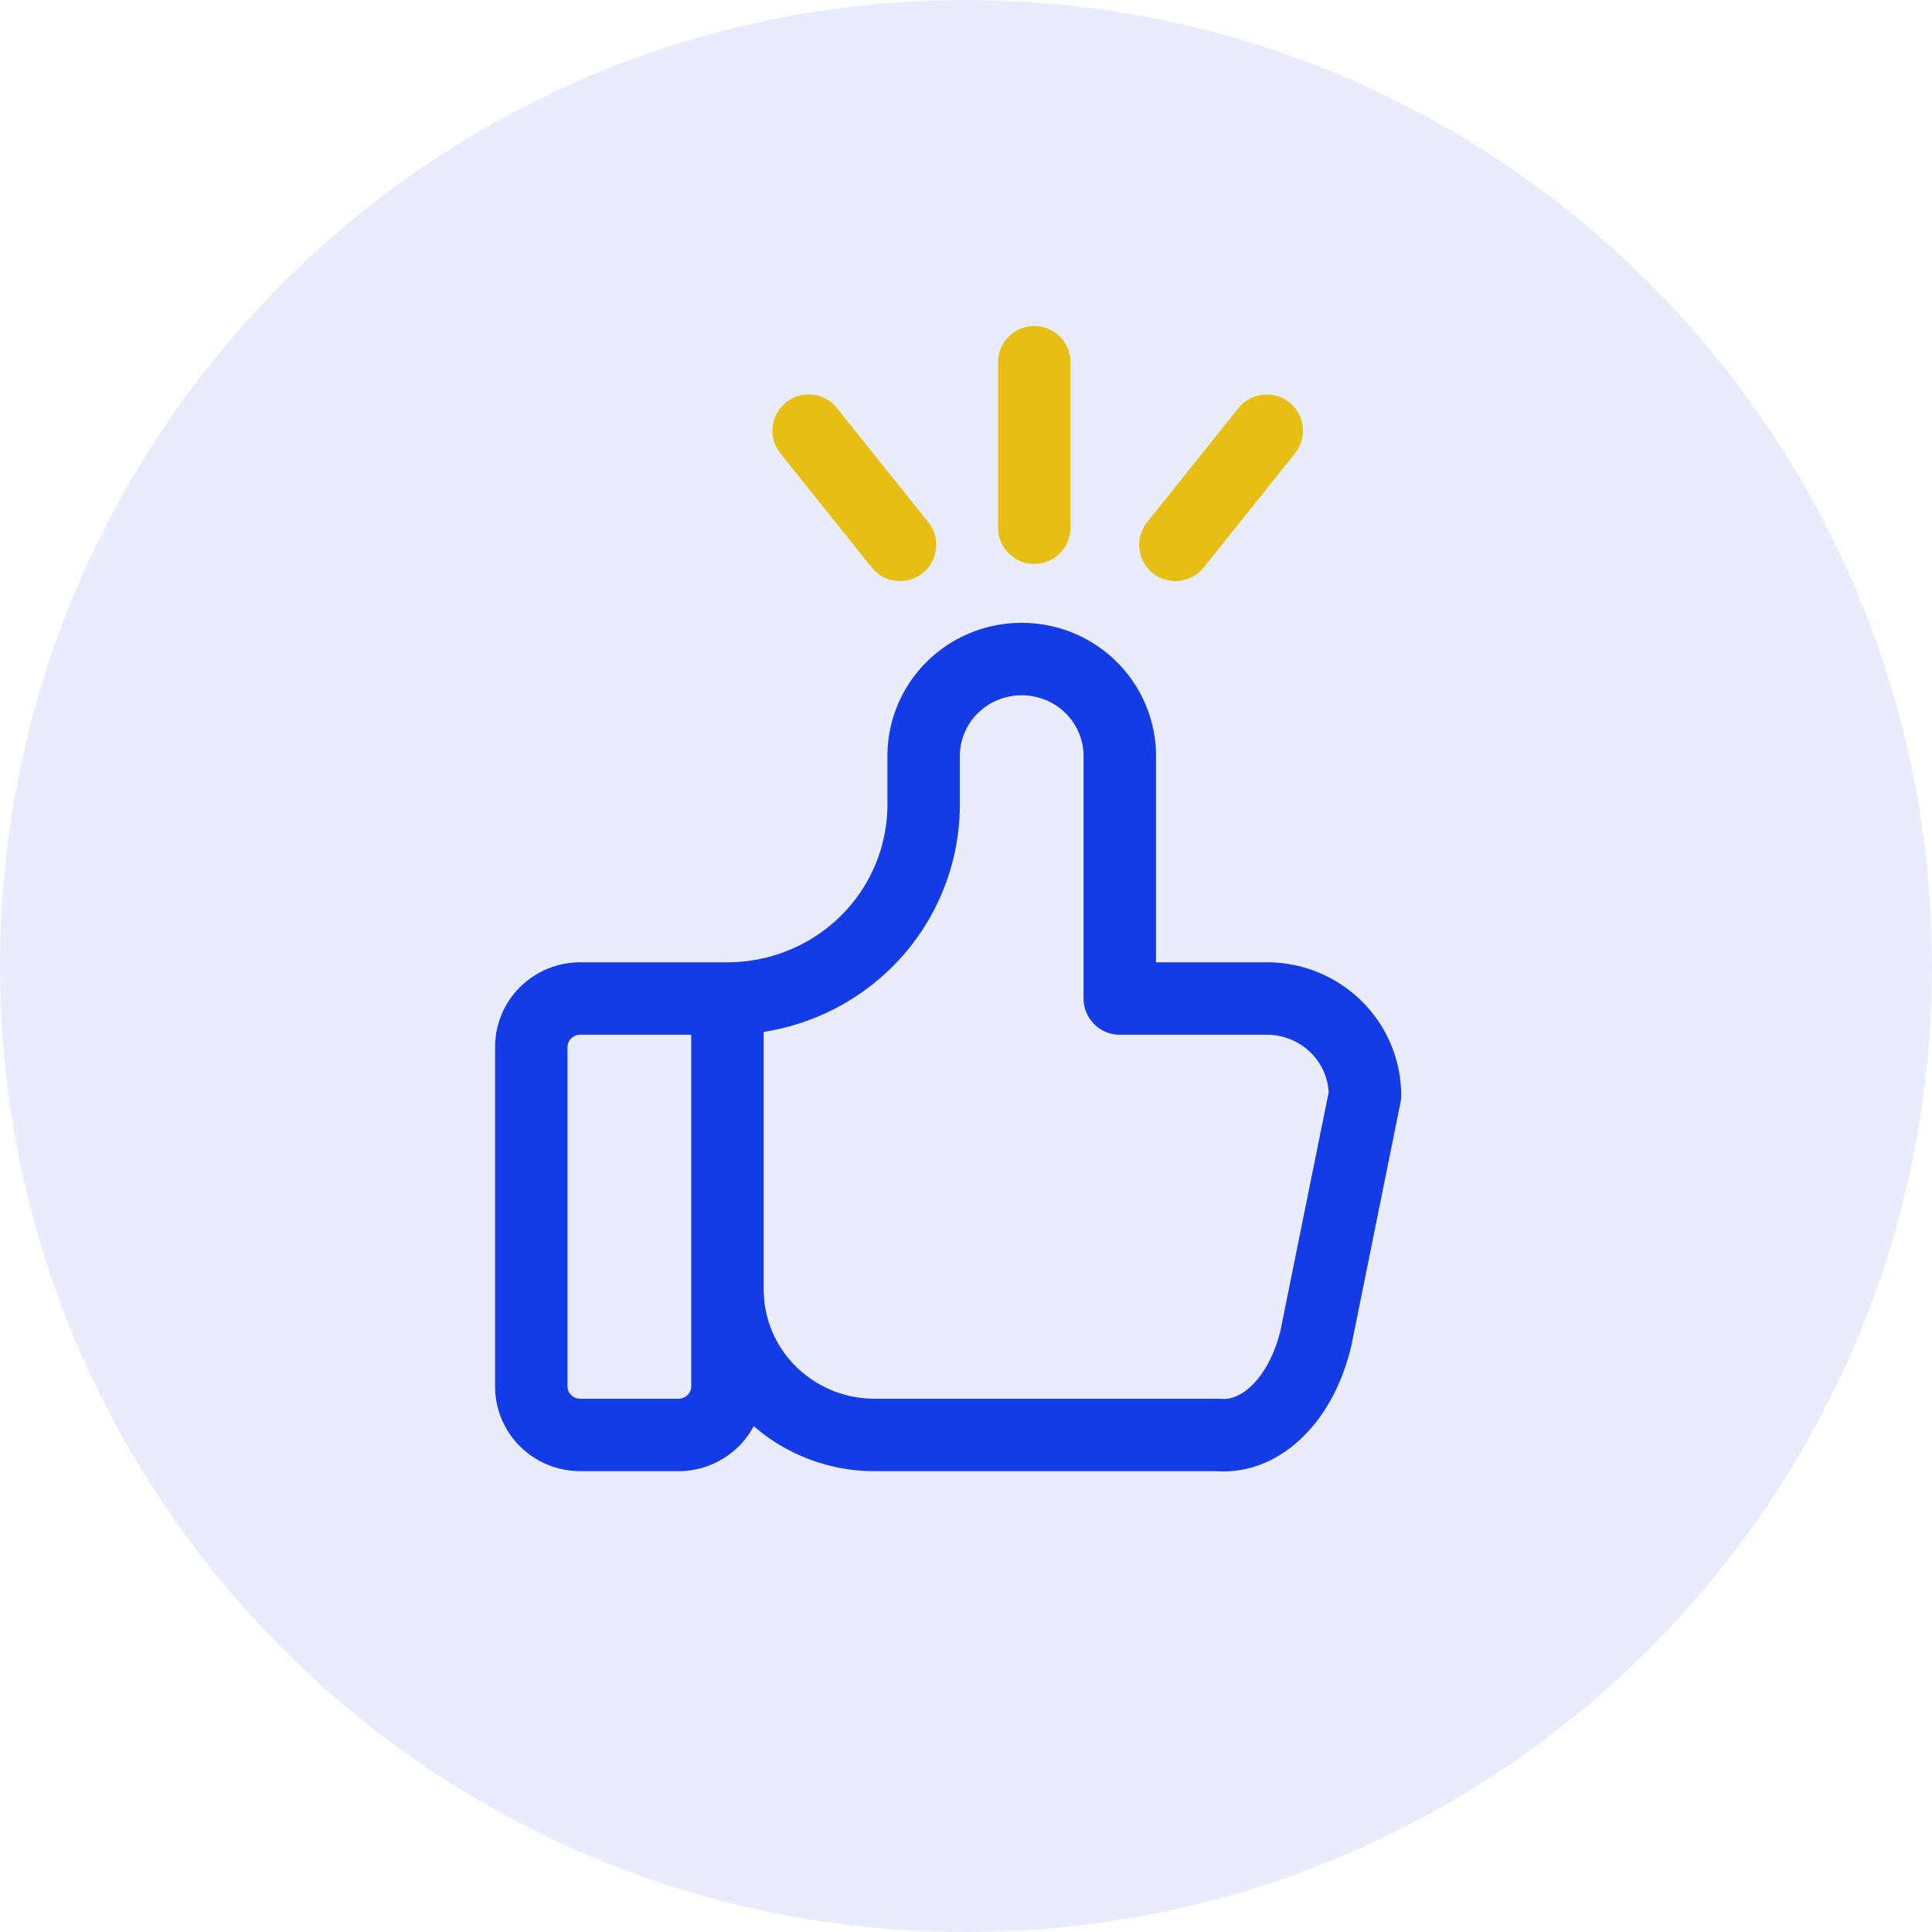 <?xml version="1.0" encoding="UTF-8"?>
<svg xmlns="http://www.w3.org/2000/svg" width="40" height="40" viewBox="0 0 40 40" fill="none">
  <path d="M0 20C0 8.954 8.954 0 20 0s20 8.954 20 20-8.954 20-20 20S0 31.046 0 20z" fill="#143CE6" fill-opacity=".1"></path>
  <path d="M15.061 20.673v8.032a.999.999 0 0 1-.297.71 1.02 1.02 0 0 1-.718.294h-2.03a1.02 1.02 0 0 1-.719-.294.999.999 0 0 1-.297-.71v-7.028c0-.266.107-.522.297-.71.19-.188.449-.294.718-.294h3.046zm0 0c1.077 0 2.11-.423 2.872-1.176a3.994 3.994 0 0 0 1.19-2.84v-1.004c0-.533.213-1.044.594-1.42.38-.377.897-.588 1.436-.588.539 0 1.055.211 1.436.588.38.376.595.887.595 1.42v5.02h3.045c.539 0 1.055.212 1.436.588.381.377.595.887.595 1.42l-1.015 5.02c-.146.616-.423 1.145-.79 1.507-.366.363-.801.538-1.24.501h-7.108a3.063 3.063 0 0 1-2.154-.882 2.995 2.995 0 0 1-.892-2.13" stroke="#143CE6" stroke-width="1.5" stroke-linecap="round" stroke-linejoin="round"></path>
  <path d="m24.335 11.281 1.891-2.364M18.634 11.281l-1.892-2.364M21.414 7.5v3.425" stroke="#E6BE14" stroke-width="1.5" stroke-linecap="round" stroke-linejoin="round"></path>
</svg>
